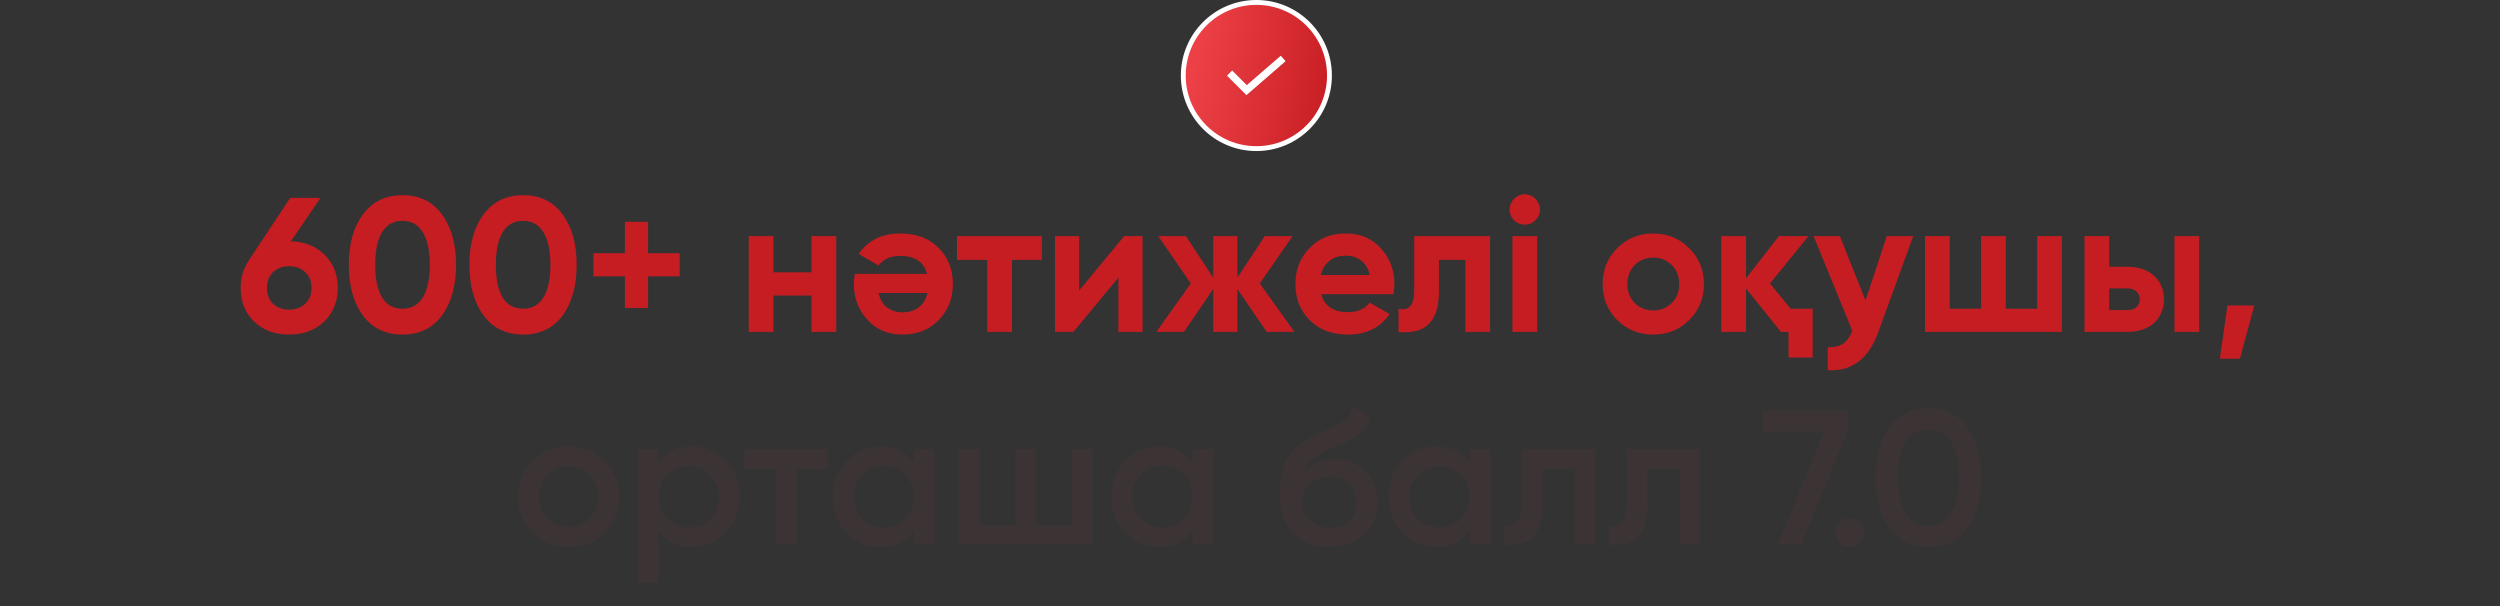 <?xml version="1.0" encoding="UTF-8"?> <svg xmlns="http://www.w3.org/2000/svg" width="235" height="57" viewBox="0 0 235 57" fill="none"><rect x="0" y="0" width="235" height="57" fill="#333333" stroke="none"/><path d="M27.339 22.684C28.647 22.72 29.709 23.146 30.525 23.962C31.341 24.778 31.749 25.81 31.749 27.058C31.749 28.342 31.323 29.398 30.471 30.226C29.619 31.042 28.521 31.45 27.177 31.45C25.833 31.45 24.735 31.042 23.883 30.226C23.043 29.422 22.623 28.366 22.623 27.058C22.623 26.11 22.869 25.264 23.361 24.52L27.285 18.598H30.129L27.339 22.684ZM29.283 27.058C29.283 26.446 29.085 25.954 28.689 25.582C28.293 25.21 27.789 25.024 27.177 25.024C26.565 25.024 26.061 25.21 25.665 25.582C25.281 25.942 25.089 26.434 25.089 27.058C25.089 27.682 25.281 28.18 25.665 28.552C26.061 28.924 26.565 29.11 27.177 29.11C27.789 29.11 28.293 28.924 28.689 28.552C29.085 28.18 29.283 27.682 29.283 27.058ZM37.828 31.45C36.256 31.45 35.02 30.856 34.12 29.668C33.232 28.456 32.788 26.866 32.788 24.898C32.788 22.93 33.232 21.346 34.12 20.146C35.02 18.946 36.256 18.346 37.828 18.346C39.424 18.346 40.66 18.946 41.536 20.146C42.424 21.346 42.868 22.93 42.868 24.898C42.868 26.866 42.424 28.456 41.536 29.668C40.648 30.856 39.412 31.45 37.828 31.45ZM40.402 24.898C40.402 23.554 40.18 22.528 39.736 21.82C39.304 21.112 38.668 20.758 37.828 20.758C36.988 20.758 36.352 21.112 35.92 21.82C35.488 22.528 35.272 23.554 35.272 24.898C35.272 26.242 35.488 27.268 35.92 27.976C36.352 28.672 36.988 29.02 37.828 29.02C38.668 29.02 39.304 28.672 39.736 27.976C40.18 27.268 40.402 26.242 40.402 24.898ZM49.166 31.45C47.594 31.45 46.358 30.856 45.458 29.668C44.57 28.456 44.126 26.866 44.126 24.898C44.126 22.93 44.57 21.346 45.458 20.146C46.358 18.946 47.594 18.346 49.166 18.346C50.762 18.346 51.998 18.946 52.874 20.146C53.762 21.346 54.206 22.93 54.206 24.898C54.206 26.866 53.762 28.456 52.874 29.668C51.986 30.856 50.75 31.45 49.166 31.45ZM51.74 24.898C51.74 23.554 51.518 22.528 51.074 21.82C50.642 21.112 50.006 20.758 49.166 20.758C48.326 20.758 47.69 21.112 47.258 21.82C46.826 22.528 46.61 23.554 46.61 24.898C46.61 26.242 46.826 27.268 47.258 27.976C47.69 28.672 48.326 29.02 49.166 29.02C50.006 29.02 50.642 28.672 51.074 27.976C51.518 27.268 51.74 26.242 51.74 24.898ZM63.888 23.8V25.978H60.918V28.948H58.74V25.978H55.788V23.8H58.74V20.848H60.918V23.8H63.888ZM76.284 22.198H78.606V31.198H76.284V27.778H72.702V31.198H70.38V22.198H72.702V25.6H76.284V22.198ZM87.142 25.744C86.842 24.616 85.996 24.052 84.604 24.052C83.716 24.052 83.044 24.352 82.588 24.952L80.716 23.872C81.604 22.588 82.912 21.946 84.64 21.946C86.128 21.946 87.322 22.396 88.222 23.296C89.122 24.196 89.572 25.33 89.572 26.698C89.572 28.042 89.128 29.17 88.24 30.082C87.364 30.994 86.224 31.45 84.82 31.45C83.488 31.45 82.402 30.994 81.562 30.082C80.698 29.17 80.266 28.042 80.266 26.698C80.266 26.542 80.272 26.386 80.284 26.23C80.308 26.074 80.332 25.912 80.356 25.744H87.142ZM82.588 27.544C82.72 28.156 82.99 28.612 83.398 28.912C83.806 29.212 84.28 29.362 84.82 29.362C85.444 29.362 85.96 29.206 86.368 28.894C86.776 28.57 87.046 28.12 87.178 27.544H82.588ZM97.933 22.198V24.43H95.125V31.198H92.803V24.43H89.959V22.198H97.933ZM105.671 22.198H107.399V31.198H105.131V26.086L100.901 31.198H99.173V22.198H101.441V27.31L105.671 22.198ZM121.677 31.198H119.067L116.313 27.166V31.198H114.045V27.166L111.291 31.198H108.699L111.939 26.644L108.879 22.198H111.471L114.045 26.104V22.198H116.313V26.104L118.887 22.198H121.497L118.419 26.644L121.677 31.198ZM124.198 27.652C124.498 28.78 125.344 29.344 126.736 29.344C127.624 29.344 128.296 29.044 128.752 28.444L130.624 29.524C129.736 30.808 128.428 31.45 126.7 31.45C125.212 31.45 124.018 31 123.118 30.1C122.218 29.2 121.768 28.066 121.768 26.698C121.768 25.354 122.212 24.226 123.1 23.314C123.976 22.402 125.116 21.946 126.52 21.946C127.852 21.946 128.938 22.402 129.778 23.314C130.642 24.238 131.074 25.366 131.074 26.698C131.074 26.854 131.062 27.01 131.038 27.166C131.026 27.322 131.008 27.484 130.984 27.652H124.198ZM128.752 25.852C128.62 25.24 128.35 24.784 127.942 24.484C127.534 24.184 127.06 24.034 126.52 24.034C125.896 24.034 125.38 24.196 124.972 24.52C124.564 24.832 124.294 25.276 124.162 25.852H128.752ZM140.065 22.198V31.198H137.743V24.43H135.259V27.436C135.259 30.208 133.993 31.462 131.461 31.198V29.02C132.445 29.26 132.937 28.69 132.937 27.31V22.198H140.065ZM143.321 21.118C142.937 21.118 142.601 20.98 142.313 20.704C142.037 20.416 141.899 20.08 141.899 19.696C141.899 19.504 141.935 19.324 142.007 19.156C142.091 18.976 142.193 18.82 142.313 18.688C142.445 18.556 142.595 18.454 142.763 18.382C142.943 18.298 143.129 18.256 143.321 18.256C143.513 18.256 143.699 18.298 143.879 18.382C144.059 18.454 144.209 18.556 144.329 18.688C144.461 18.82 144.563 18.976 144.635 19.156C144.719 19.324 144.761 19.504 144.761 19.696C144.761 20.08 144.617 20.416 144.329 20.704C144.053 20.98 143.717 21.118 143.321 21.118ZM142.169 31.198V22.198H144.491V31.198H142.169ZM158.785 30.082C157.873 30.994 156.745 31.45 155.401 31.45C154.057 31.45 152.929 30.994 152.017 30.082C151.105 29.17 150.649 28.042 150.649 26.698C150.649 25.366 151.105 24.244 152.017 23.332C152.941 22.408 154.069 21.946 155.401 21.946C156.733 21.946 157.861 22.408 158.785 23.332C159.709 24.256 160.171 25.378 160.171 26.698C160.171 28.03 159.709 29.158 158.785 30.082ZM153.655 28.48C154.123 28.948 154.705 29.182 155.401 29.182C156.097 29.182 156.679 28.948 157.147 28.48C157.615 28.012 157.849 27.418 157.849 26.698C157.849 25.978 157.615 25.384 157.147 24.916C156.679 24.448 156.097 24.214 155.401 24.214C154.705 24.214 154.123 24.448 153.655 24.916C153.199 25.396 152.971 25.99 152.971 26.698C152.971 27.406 153.199 28 153.655 28.48ZM168.32 29.02H170.39V33.61H168.122V31.198H167.402L164.126 27.112V31.198H161.804V22.198H164.126V26.158L167.222 22.198H169.994L166.376 26.644L168.32 29.02ZM177.358 22.198H179.842L176.566 31.198C175.654 33.73 174.07 34.93 171.814 34.798V32.638C172.426 32.65 172.906 32.536 173.254 32.296C173.614 32.068 173.902 31.666 174.118 31.09L170.482 22.198H172.948L175.36 28.246L177.358 22.198ZM191.495 22.198H193.817V31.198H180.947V22.198H183.269V29.02H186.221V22.198H188.543V29.02H191.495V22.198ZM200.009 25.078C200.513 25.078 200.975 25.15 201.395 25.294C201.815 25.438 202.175 25.648 202.475 25.924C202.775 26.188 203.003 26.506 203.159 26.878C203.327 27.25 203.411 27.67 203.411 28.138C203.411 28.606 203.327 29.026 203.159 29.398C203.003 29.77 202.775 30.094 202.475 30.37C202.175 30.634 201.815 30.838 201.395 30.982C200.975 31.126 200.513 31.198 200.009 31.198H195.941V22.198H198.263V25.078H200.009ZM204.401 22.198H206.723V31.198H204.401V22.198ZM200.027 29.146C200.351 29.146 200.615 29.056 200.819 28.876C201.035 28.684 201.143 28.438 201.143 28.138C201.143 27.838 201.035 27.592 200.819 27.4C200.615 27.208 200.351 27.112 200.027 27.112H198.263V29.146H200.027ZM211.903 28.714L210.553 33.718H208.663L209.383 28.714H211.903Z" fill="#C61D23"></path><path d="M53.44 51.432C52.108 51.432 50.986 50.976 50.074 50.064C49.15 49.14 48.688 48.018 48.688 46.698C48.688 45.378 49.15 44.256 50.074 43.332C50.986 42.42 52.108 41.964 53.44 41.964C54.772 41.964 55.894 42.42 56.806 43.332C57.73 44.256 58.192 45.378 58.192 46.698C58.192 48.018 57.73 49.14 56.806 50.064C55.894 50.976 54.772 51.432 53.44 51.432ZM51.442 48.732C51.982 49.272 52.648 49.542 53.44 49.542C54.232 49.542 54.898 49.272 55.438 48.732C55.978 48.192 56.248 47.514 56.248 46.698C56.248 45.882 55.978 45.204 55.438 44.664C54.898 44.124 54.232 43.854 53.44 43.854C52.648 43.854 51.982 44.124 51.442 44.664C50.902 45.204 50.632 45.882 50.632 46.698C50.632 47.514 50.902 48.192 51.442 48.732ZM65.043 41.964C66.267 41.964 67.323 42.426 68.211 43.35C69.087 44.262 69.525 45.378 69.525 46.698C69.525 48.03 69.087 49.152 68.211 50.064C67.335 50.976 66.279 51.432 65.043 51.432C63.675 51.432 62.625 50.928 61.893 49.92V54.798H59.949V42.198H61.893V43.494C62.625 42.474 63.675 41.964 65.043 41.964ZM62.703 48.768C63.243 49.308 63.921 49.578 64.737 49.578C65.553 49.578 66.231 49.308 66.771 48.768C67.311 48.216 67.581 47.526 67.581 46.698C67.581 45.87 67.311 45.186 66.771 44.646C66.231 44.094 65.553 43.818 64.737 43.818C63.921 43.818 63.243 44.094 62.703 44.646C62.163 45.186 61.893 45.87 61.893 46.698C61.893 47.526 62.163 48.216 62.703 48.768ZM77.812 42.198V44.07H74.878V51.198H72.934V44.07H69.982V42.198H77.812ZM85.904 42.198H87.848V51.198H85.904V49.902C85.172 50.922 84.122 51.432 82.754 51.432C81.518 51.432 80.462 50.976 79.586 50.064C78.71 49.152 78.272 48.03 78.272 46.698C78.272 45.366 78.71 44.244 79.586 43.332C80.462 42.42 81.518 41.964 82.754 41.964C84.11 41.964 85.16 42.468 85.904 43.476V42.198ZM81.026 48.768C81.566 49.308 82.244 49.578 83.06 49.578C83.876 49.578 84.554 49.308 85.094 48.768C85.634 48.216 85.904 47.526 85.904 46.698C85.904 45.87 85.634 45.186 85.094 44.646C84.554 44.094 83.876 43.818 83.06 43.818C82.244 43.818 81.566 44.094 81.026 44.646C80.486 45.186 80.216 45.87 80.216 46.698C80.216 47.526 80.486 48.216 81.026 48.768ZM100.769 42.198H102.713V51.198H90.114V42.198H92.058V49.362H95.442V42.198H97.385V49.362H100.769V42.198ZM112.095 42.198H114.039V51.198H112.095V49.902C111.363 50.922 110.313 51.432 108.945 51.432C107.709 51.432 106.653 50.976 105.777 50.064C104.901 49.152 104.463 48.03 104.463 46.698C104.463 45.366 104.901 44.244 105.777 43.332C106.653 42.42 107.709 41.964 108.945 41.964C110.301 41.964 111.351 42.468 112.095 43.476V42.198ZM107.217 48.768C107.757 49.308 108.435 49.578 109.251 49.578C110.067 49.578 110.745 49.308 111.285 48.768C111.825 48.216 112.095 47.526 112.095 46.698C112.095 45.87 111.825 45.186 111.285 44.646C110.745 44.094 110.067 43.818 109.251 43.818C108.435 43.818 107.757 44.094 107.217 44.646C106.677 45.186 106.407 45.87 106.407 46.698C106.407 47.526 106.677 48.216 107.217 48.768ZM124.981 51.432C123.613 51.432 122.485 50.988 121.597 50.1C120.733 49.2 120.301 48.054 120.301 46.662C120.301 45.15 120.529 43.974 120.985 43.134C121.429 42.306 122.353 41.544 123.757 40.848C123.877 40.788 124.015 40.722 124.171 40.65C124.339 40.566 124.537 40.476 124.765 40.38C124.993 40.284 125.185 40.2 125.341 40.128C125.497 40.056 125.617 39.996 125.701 39.948C125.785 39.9 125.875 39.846 125.971 39.786C126.079 39.714 126.199 39.636 126.331 39.552C126.583 39.372 126.769 39.186 126.889 38.994C127.009 38.79 127.105 38.55 127.177 38.274L128.761 39.192C128.725 39.576 128.575 39.93 128.311 40.254C128.047 40.566 127.783 40.818 127.519 41.01C127.387 41.13 127.141 41.274 126.781 41.442L126.007 41.802L125.107 42.18C124.315 42.492 123.733 42.816 123.361 43.152C123.001 43.476 122.749 43.884 122.605 44.376C123.325 43.56 124.303 43.152 125.539 43.152C126.595 43.152 127.513 43.53 128.293 44.286C129.085 45.042 129.481 46.02 129.481 47.22C129.481 48.444 129.061 49.452 128.221 50.244C127.393 51.036 126.313 51.432 124.981 51.432ZM124.963 49.614C125.335 49.614 125.677 49.554 125.989 49.434C126.313 49.314 126.589 49.152 126.817 48.948C127.045 48.732 127.219 48.48 127.339 48.192C127.471 47.892 127.537 47.568 127.537 47.22C127.537 46.86 127.471 46.536 127.339 46.248C127.219 45.948 127.045 45.69 126.817 45.474C126.601 45.258 126.331 45.09 126.007 44.97C125.695 44.85 125.353 44.79 124.981 44.79C124.309 44.79 123.703 45.006 123.163 45.438C122.623 45.858 122.353 46.422 122.353 47.13C122.353 47.85 122.605 48.444 123.109 48.912C123.613 49.38 124.231 49.614 124.963 49.614ZM138.146 42.198H140.09V51.198H138.146V49.902C137.414 50.922 136.364 51.432 134.996 51.432C133.76 51.432 132.704 50.976 131.828 50.064C130.952 49.152 130.514 48.03 130.514 46.698C130.514 45.366 130.952 44.244 131.828 43.332C132.704 42.42 133.76 41.964 134.996 41.964C136.352 41.964 137.402 42.468 138.146 43.476V42.198ZM133.268 48.768C133.808 49.308 134.486 49.578 135.302 49.578C136.118 49.578 136.796 49.308 137.336 48.768C137.876 48.216 138.146 47.526 138.146 46.698C138.146 45.87 137.876 45.186 137.336 44.646C136.796 44.094 136.118 43.818 135.302 43.818C134.486 43.818 133.808 44.094 133.268 44.646C132.728 45.186 132.458 45.87 132.458 46.698C132.458 47.526 132.728 48.216 133.268 48.768ZM149.952 42.198V51.198H148.008V44.07H145.002V47.418C145.002 48.846 144.69 49.86 144.066 50.46C143.442 51.06 142.554 51.306 141.402 51.198V49.38C141.954 49.476 142.368 49.368 142.644 49.056C142.92 48.732 143.058 48.156 143.058 47.328V42.198H149.952ZM159.813 42.198V51.198H157.869V44.07H154.863V47.418C154.863 48.846 154.551 49.86 153.927 50.46C153.303 51.06 152.415 51.306 151.263 51.198V49.38C151.815 49.476 152.229 49.368 152.505 49.056C152.781 48.732 152.919 48.156 152.919 47.328V42.198H159.813ZM165.714 38.598H173.724V40.398L169.296 51.198H167.118L171.474 40.578H165.714V38.598ZM173.866 48.714C174.238 48.714 174.556 48.846 174.82 49.11C175.084 49.374 175.216 49.692 175.216 50.064C175.216 50.436 175.084 50.754 174.82 51.018C174.556 51.282 174.238 51.414 173.866 51.414C173.494 51.414 173.176 51.282 172.912 51.018C172.648 50.754 172.516 50.436 172.516 50.064C172.516 49.692 172.642 49.374 172.894 49.11C173.158 48.846 173.482 48.714 173.866 48.714ZM184.91 49.65C184.046 50.838 182.834 51.432 181.274 51.432C179.714 51.432 178.496 50.838 177.62 49.65C176.756 48.462 176.324 46.878 176.324 44.898C176.324 42.918 176.756 41.334 177.62 40.146C178.496 38.958 179.714 38.364 181.274 38.364C182.834 38.364 184.046 38.958 184.91 40.146C185.786 41.322 186.224 42.906 186.224 44.898C186.224 46.89 185.786 48.474 184.91 49.65ZM181.274 49.416C182.21 49.416 182.924 49.026 183.416 48.246C183.908 47.466 184.154 46.35 184.154 44.898C184.154 43.446 183.908 42.33 183.416 41.55C182.924 40.77 182.21 40.38 181.274 40.38C180.338 40.38 179.624 40.77 179.132 41.55C178.64 42.33 178.394 43.446 178.394 44.898C178.394 46.35 178.64 47.466 179.132 48.246C179.624 49.026 180.338 49.416 181.274 49.416Z" fill="#3C3434"></path><circle cx="118.099" cy="7.099" r="6.87" fill="url(#paint0_linear_81_303)" stroke="white" stroke-width="0.458"></circle><path d="M115.58 6.87L117.183 8.473L120.618 5.496" stroke="white" stroke-width="0.687"></path><defs><linearGradient id="paint0_linear_81_303" x1="113.18" y1="1.276" x2="126.321" y2="3.486" gradientUnits="userSpaceOnUse"><stop stop-color="#EC4046"></stop><stop offset="1" stop-color="#C61D23"></stop></linearGradient></defs></svg> 